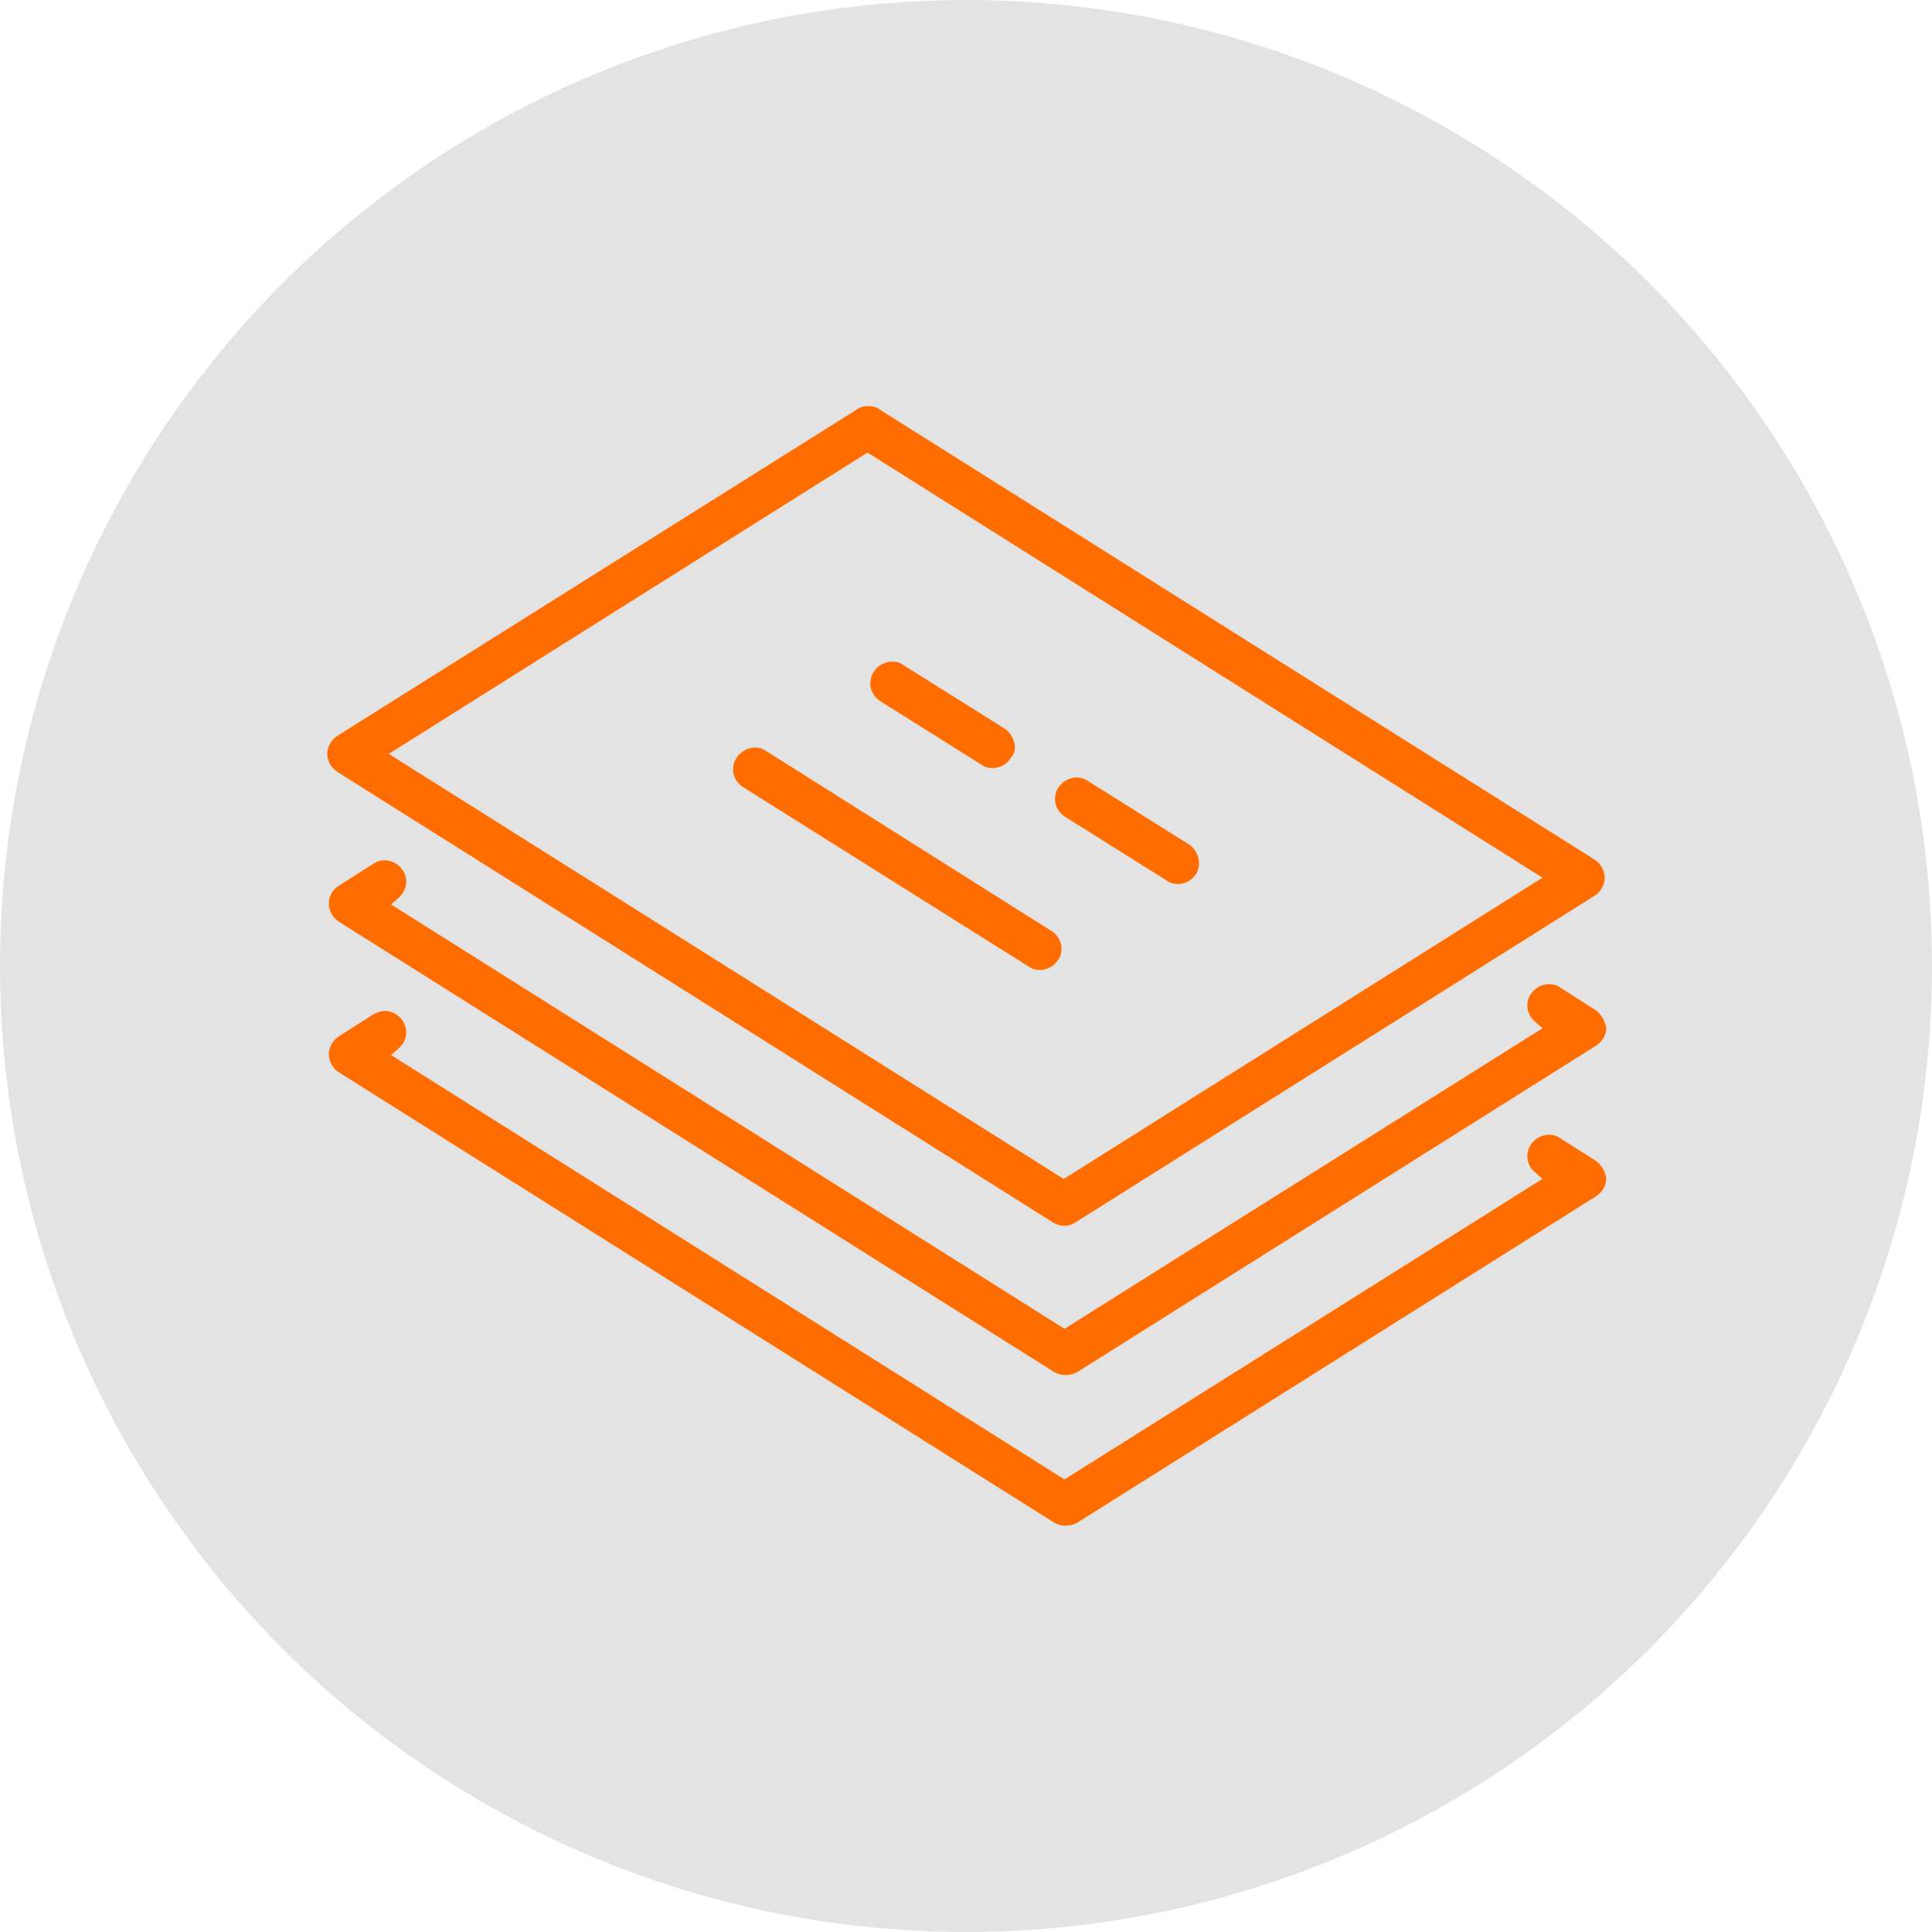 <?xml version="1.0" encoding="utf-8"?>
<!-- Generator: Adobe Illustrator 21.0.0, SVG Export Plug-In . SVG Version: 6.00 Build 0)  -->
<svg version="1.1" id="Layer_1" xmlns="http://www.w3.org/2000/svg" xmlns:xlink="http://www.w3.org/1999/xlink" x="0px" y="0px"
	 viewBox="0 0 245 245" style="enable-background:new 0 0 245 245;" xml:space="preserve">
<style type="text/css">
	.st0{fill:#E3E3E3;}
	.st1{fill:#FF6D00;}
</style>
<circle class="st0" cx="122.5" cy="122.5" r="122.5"/>
<g>
	<g>
		<path class="st1" d="M202.2,147.1l-4.4-2.8c-0.4-0.3-0.9-0.4-1.4-0.4c-0.9,0-1.8,0.5-2.3,1.3c-0.7,1.1-0.5,2.6,0.5,3.4l1,0.9
			l-60.6,38.1l-0.5-0.3l-84.9-53.5l1-0.9c1-0.9,1.2-2.3,0.5-3.4c-0.5-0.8-1.4-1.3-2.3-1.3c-0.5,0-1,0.2-1.4,0.4l-4.4,2.8
			c-0.8,0.5-1.3,1.4-1.3,2.3c0,0.9,0.5,1.8,1.3,2.3l90.7,57.1c0.9,0.5,2,0.5,2.9,0l65.8-41.4c0.8-0.5,1.3-1.4,1.3-2.3
			C203.5,148.4,203,147.6,202.2,147.1z"/>
	</g>
	<g>
		<path class="st1" d="M202.2,128l-4.4-2.8c-0.4-0.3-0.9-0.4-1.4-0.4c-0.9,0-1.8,0.5-2.3,1.3c-0.7,1.1-0.5,2.5,0.5,3.4l1,0.9
			l-60.6,38.1l-0.5-0.3l-84.9-53.5l1-0.9c1-0.9,1.2-2.3,0.5-3.4c-0.5-0.8-1.4-1.3-2.3-1.3c-0.5,0-1,0.1-1.4,0.4l-4.4,2.8
			c-0.8,0.5-1.3,1.3-1.3,2.3c0,0.9,0.5,1.8,1.3,2.3l90.7,57.1c0.9,0.5,2,0.5,2.9,0l65.8-41.4c0.8-0.5,1.3-1.4,1.3-2.3
			C203.5,129.4,203,128.5,202.2,128z"/>
	</g>
	<g>
		<path class="st1" d="M202.2,109l-90.7-57.1c-0.4-0.3-0.9-0.4-1.4-0.4c-0.5,0-1,0.1-1.4,0.4L42.8,93.3c-0.8,0.5-1.3,1.4-1.3,2.3
			c0,0.9,0.5,1.8,1.3,2.3l90.7,57.1c0.9,0.6,2,0.6,2.9,0l65.8-41.4c0.8-0.5,1.3-1.4,1.3-2.3C203.5,110.4,203,109.5,202.2,109z
			 M134.9,149.5l-0.5-0.3L49.3,95.6l60.7-38.2l0.5,0.3l85.1,53.6L134.9,149.5z"/>
	</g>
	<g>
		<path class="st1" d="M150.8,107.1L137.9,99c-0.4-0.3-0.9-0.4-1.4-0.4c-0.9,0-1.8,0.5-2.3,1.3c-0.8,1.3-0.4,2.9,0.9,3.7l12.9,8.1
			c0.4,0.3,0.9,0.4,1.4,0.4c0.9,0,1.8-0.5,2.3-1.3C152.4,109.6,152,107.9,150.8,107.1z"/>
	</g>
	<g>
		<path class="st1" d="M128.6,94.1c-0.2-0.7-0.6-1.3-1.2-1.7l-12.9-8.1c-0.4-0.3-0.9-0.4-1.4-0.4c-0.9,0-1.8,0.5-2.3,1.3
			c-0.4,0.6-0.5,1.3-0.4,2c0.2,0.7,0.6,1.3,1.2,1.7l12.9,8.1c0.4,0.3,0.9,0.4,1.4,0.4c0.9,0,1.8-0.5,2.3-1.3
			C128.7,95.5,128.8,94.8,128.6,94.1z"/>
	</g>
	<g>
		<path class="st1" d="M133.4,118.1L97.1,95.2c-0.4-0.3-0.9-0.4-1.4-0.4c-0.9,0-1.8,0.5-2.3,1.3c-0.4,0.6-0.5,1.3-0.4,2
			c0.2,0.7,0.6,1.3,1.2,1.7l36.3,22.8c0.4,0.3,0.9,0.4,1.4,0.4c0.9,0,1.8-0.5,2.3-1.3C135,120.5,134.6,118.9,133.4,118.1z"/>
	</g>
</g>
</svg>
